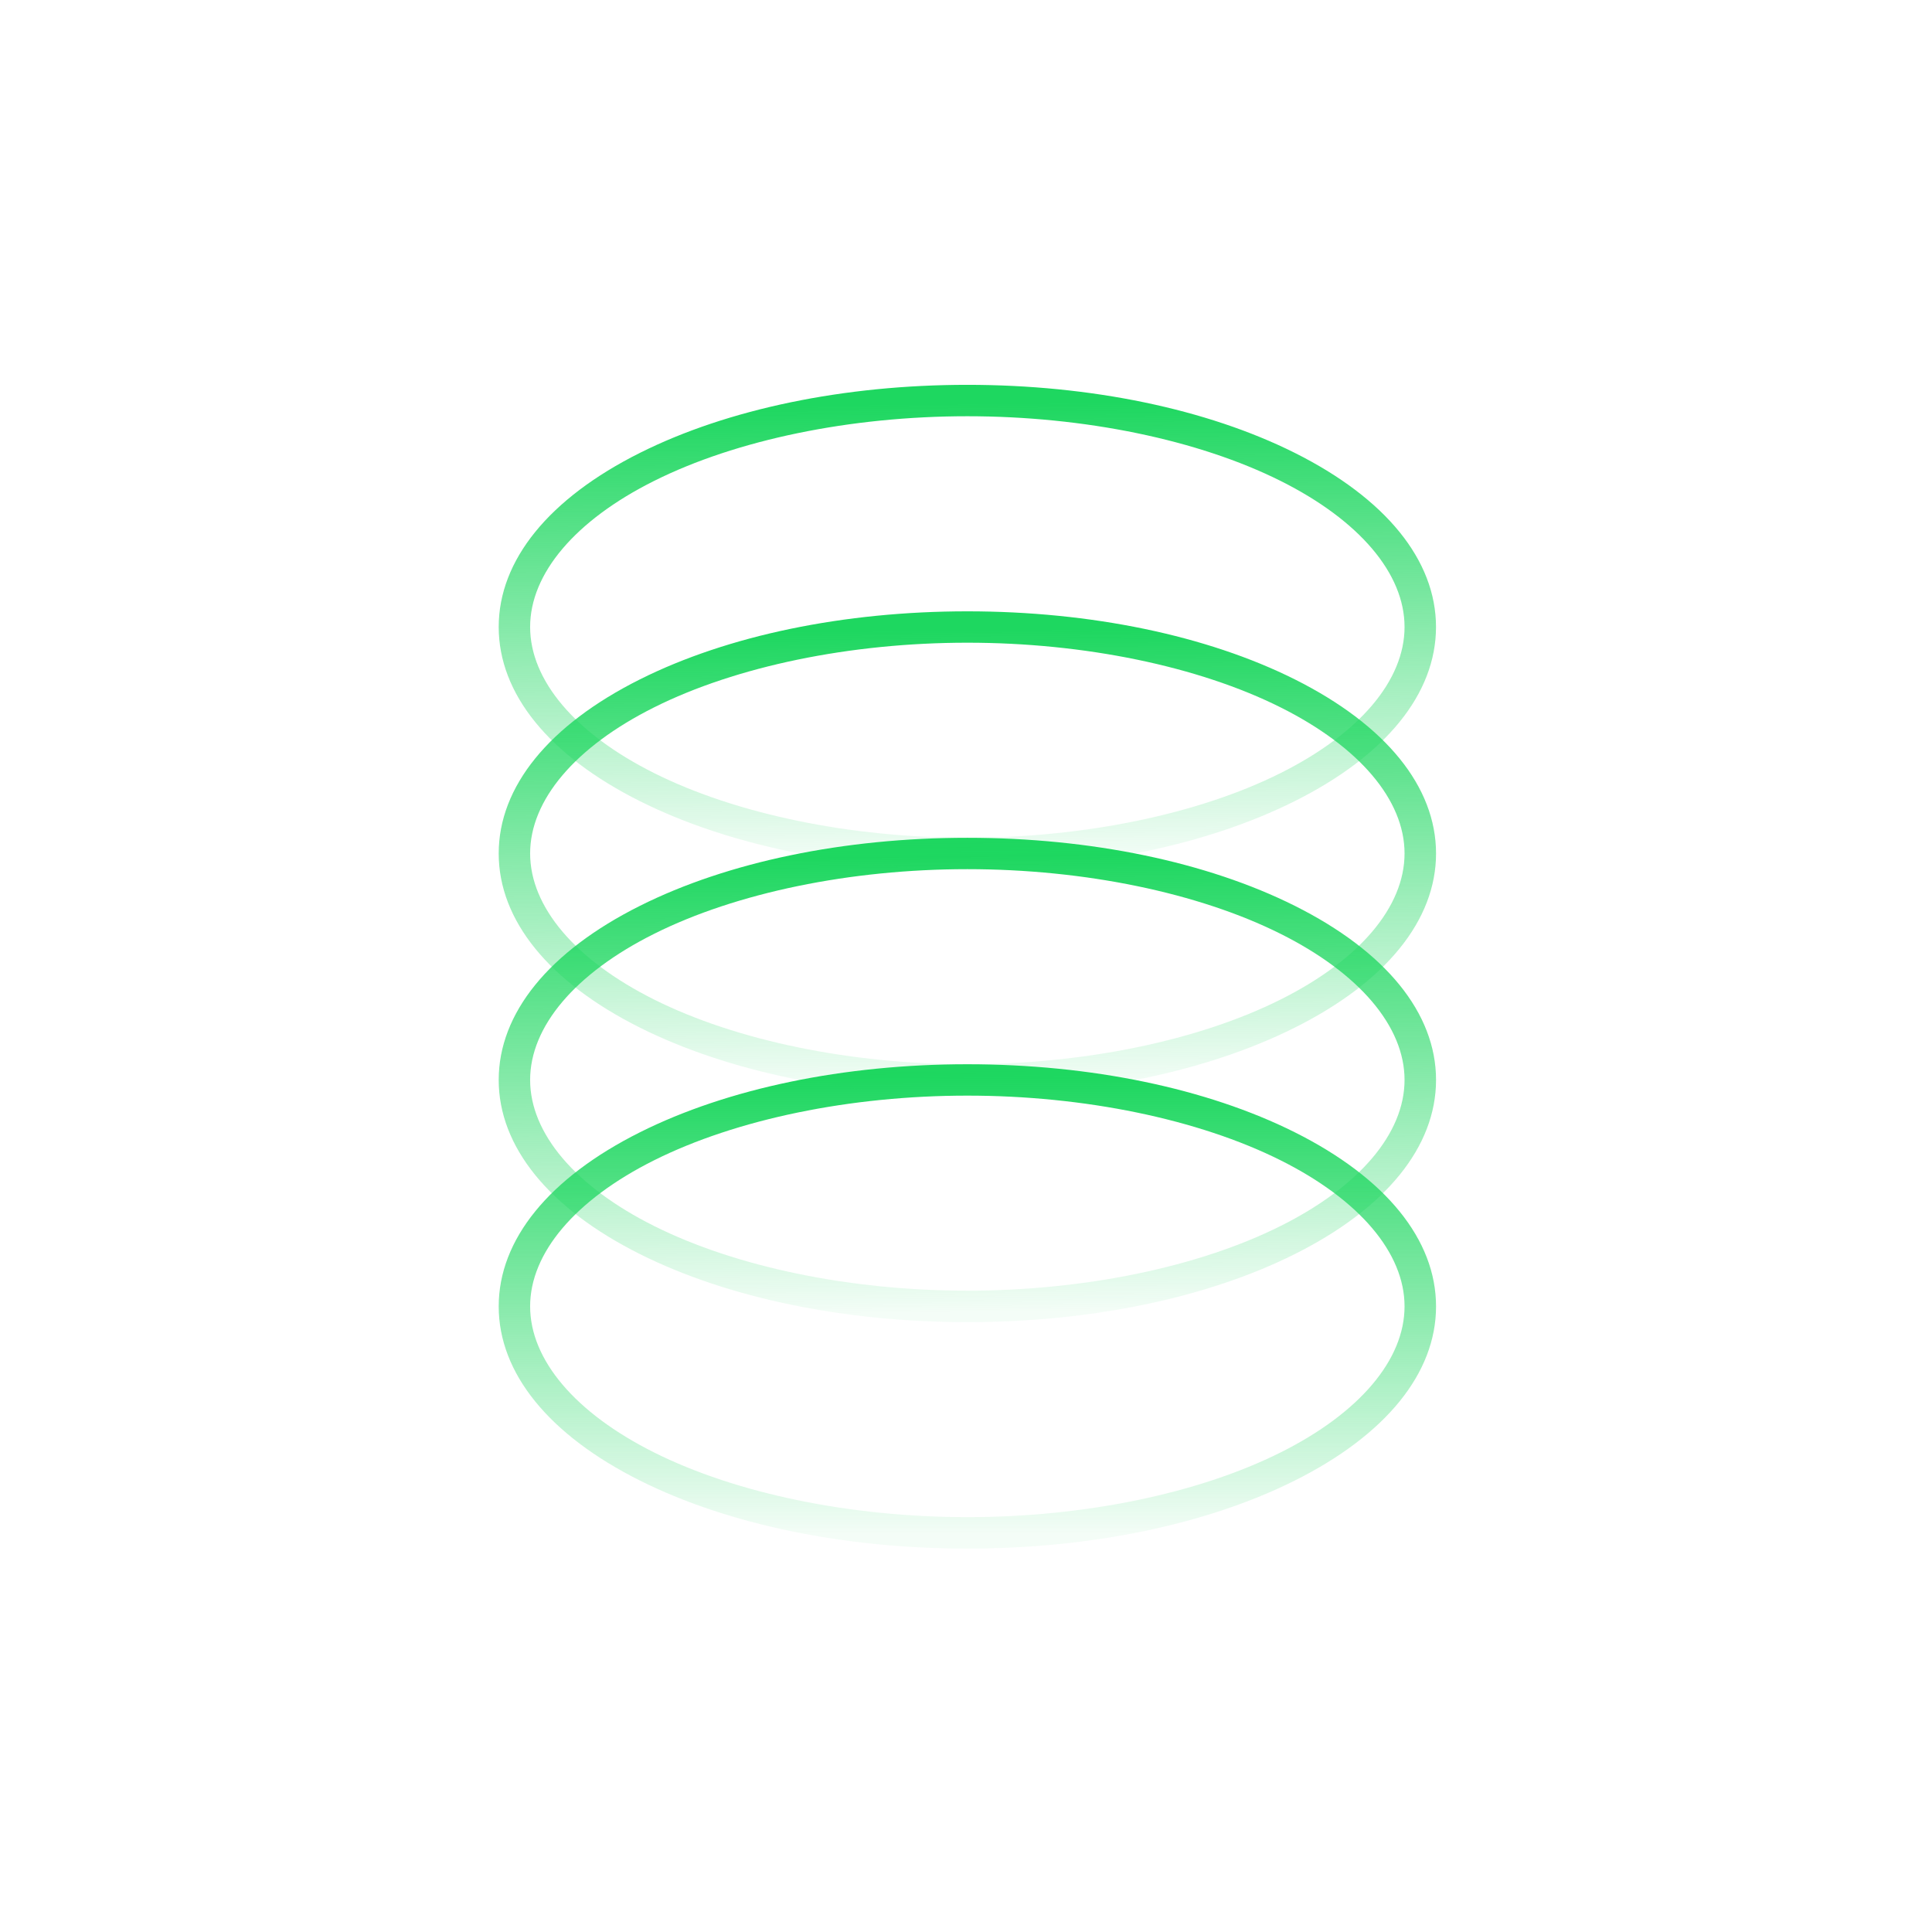 <svg width="492" height="492" viewBox="0 0 492 492" fill="none" xmlns="http://www.w3.org/2000/svg">
<path d="M246.34 394.36C214.92 394.36 185.32 388.21 162.99 377.05C139.78 365.44 127 349.69 127 332.69C127 315.69 139.78 299.94 163 288.33C185.33 277.16 214.93 271.02 246.35 271.02C277.77 271.02 307.37 277.17 329.7 288.33C352.91 299.94 365.7 315.69 365.7 332.69C365.7 349.69 352.92 365.44 329.7 377.05C307.37 388.22 277.77 394.36 246.35 394.36H246.34ZM246.34 279.01C216.58 279.01 187.5 285.01 166.57 295.48C146.5 305.51 135 319.07 135 332.68C135 346.29 146.51 359.85 166.57 369.88C187.5 380.35 216.58 386.35 246.34 386.35C276.1 386.35 305.18 380.35 326.11 369.88C346.18 359.85 357.68 346.29 357.68 332.68C357.68 319.07 346.17 305.51 326.11 295.48C305.18 285.01 276.1 279.01 246.34 279.01Z" fill="url(#paint0_linear_3239_2235)"/>
<path d="M246.34 336.69C214.92 336.69 185.32 330.54 162.99 319.38C139.78 307.77 127 292.02 127 275.02C127 258.02 139.78 242.27 163 230.66C185.33 219.49 214.93 213.35 246.35 213.35C277.77 213.35 307.37 219.5 329.7 230.66C352.91 242.27 365.7 258.02 365.7 275.02C365.7 292.02 352.92 307.77 329.7 319.38C307.37 330.55 277.77 336.69 246.35 336.69H246.34ZM246.34 221.34C216.58 221.34 187.5 227.34 166.57 237.81C146.5 247.84 135 261.4 135 275.01C135 288.62 146.51 302.18 166.57 312.21C187.5 322.68 216.58 328.68 246.34 328.68C276.1 328.68 305.18 322.68 326.11 312.21C346.18 302.18 357.68 288.62 357.68 275.01C357.68 261.4 346.17 247.84 326.11 237.81C305.18 227.34 276.1 221.34 246.34 221.34Z" fill="url(#paint1_linear_3239_2235)"/>
<path d="M246.34 279.02C214.92 279.02 185.32 272.87 162.99 261.71C139.78 250.1 127 234.35 127 217.35C127 200.35 139.78 184.6 163 172.99C185.33 161.82 214.93 155.68 246.35 155.68C277.77 155.68 307.37 161.83 329.7 172.99C352.91 184.6 365.7 200.35 365.7 217.35C365.7 234.35 352.92 250.1 329.7 261.71C307.37 272.88 277.77 279.02 246.35 279.02H246.34ZM246.34 163.67C216.58 163.67 187.5 169.67 166.57 180.14C146.5 190.17 135 203.73 135 217.34C135 230.95 146.51 244.51 166.57 254.54C187.5 265.01 216.58 271.01 246.34 271.01C276.1 271.01 305.18 265.01 326.11 254.54C346.18 244.51 357.68 230.95 357.68 217.34C357.68 203.73 346.17 190.17 326.11 180.14C305.18 169.67 276.1 163.67 246.34 163.67Z" fill="url(#paint2_linear_3239_2235)"/>
<path d="M246.34 221.35C214.92 221.35 185.32 215.2 162.99 204.04C139.78 192.43 127 176.67 127 159.67C127 142.67 139.78 126.92 163 115.31C185.32 104.15 214.93 98 246.34 98C277.75 98 307.36 104.15 329.69 115.31C352.9 126.92 365.69 142.67 365.69 159.67C365.69 176.67 352.91 192.42 329.69 204.03C307.36 215.2 277.76 221.34 246.34 221.34V221.35ZM246.34 106C216.58 106 187.5 112 166.57 122.47C146.5 132.5 135 146.06 135 159.67C135 173.28 146.51 186.84 166.57 196.87C187.5 207.34 216.58 213.34 246.34 213.34C276.1 213.34 305.18 207.34 326.11 196.87C346.18 186.84 357.68 173.28 357.68 159.67C357.68 146.06 346.17 132.5 326.11 122.47C305.18 112 276.1 106 246.34 106Z" fill="url(#paint3_linear_3239_2235)"/>
<defs>
<linearGradient id="paint0_linear_3239_2235" x1="246.35" y1="274.56" x2="246.35" y2="390.82" gradientUnits="userSpaceOnUse">
<stop stop-color="#1ED760"/>
<stop offset="1" stop-color="#1ED760" stop-opacity="0.05"/>
</linearGradient>
<linearGradient id="paint1_linear_3239_2235" x1="389.04" y1="216.89" x2="390.04" y2="333.15" gradientUnits="userSpaceOnUse">
<stop stop-color="#1ED760"/>
<stop offset="1" stop-color="#1ED760" stop-opacity="0.05"/>
</linearGradient>
<linearGradient id="paint2_linear_3239_2235" x1="389.04" y1="159.21" x2="390.04" y2="275.47" gradientUnits="userSpaceOnUse">
<stop stop-color="#1ED760"/>
<stop offset="1" stop-color="#1ED760" stop-opacity="0.05"/>
</linearGradient>
<linearGradient id="paint3_linear_3239_2235" x1="389.04" y1="101.54" x2="390.04" y2="217.8" gradientUnits="userSpaceOnUse">
<stop stop-color="#1ED760"/>
<stop offset="1" stop-color="#1ED760" stop-opacity="0.05"/>
</linearGradient>
</defs>
</svg>

